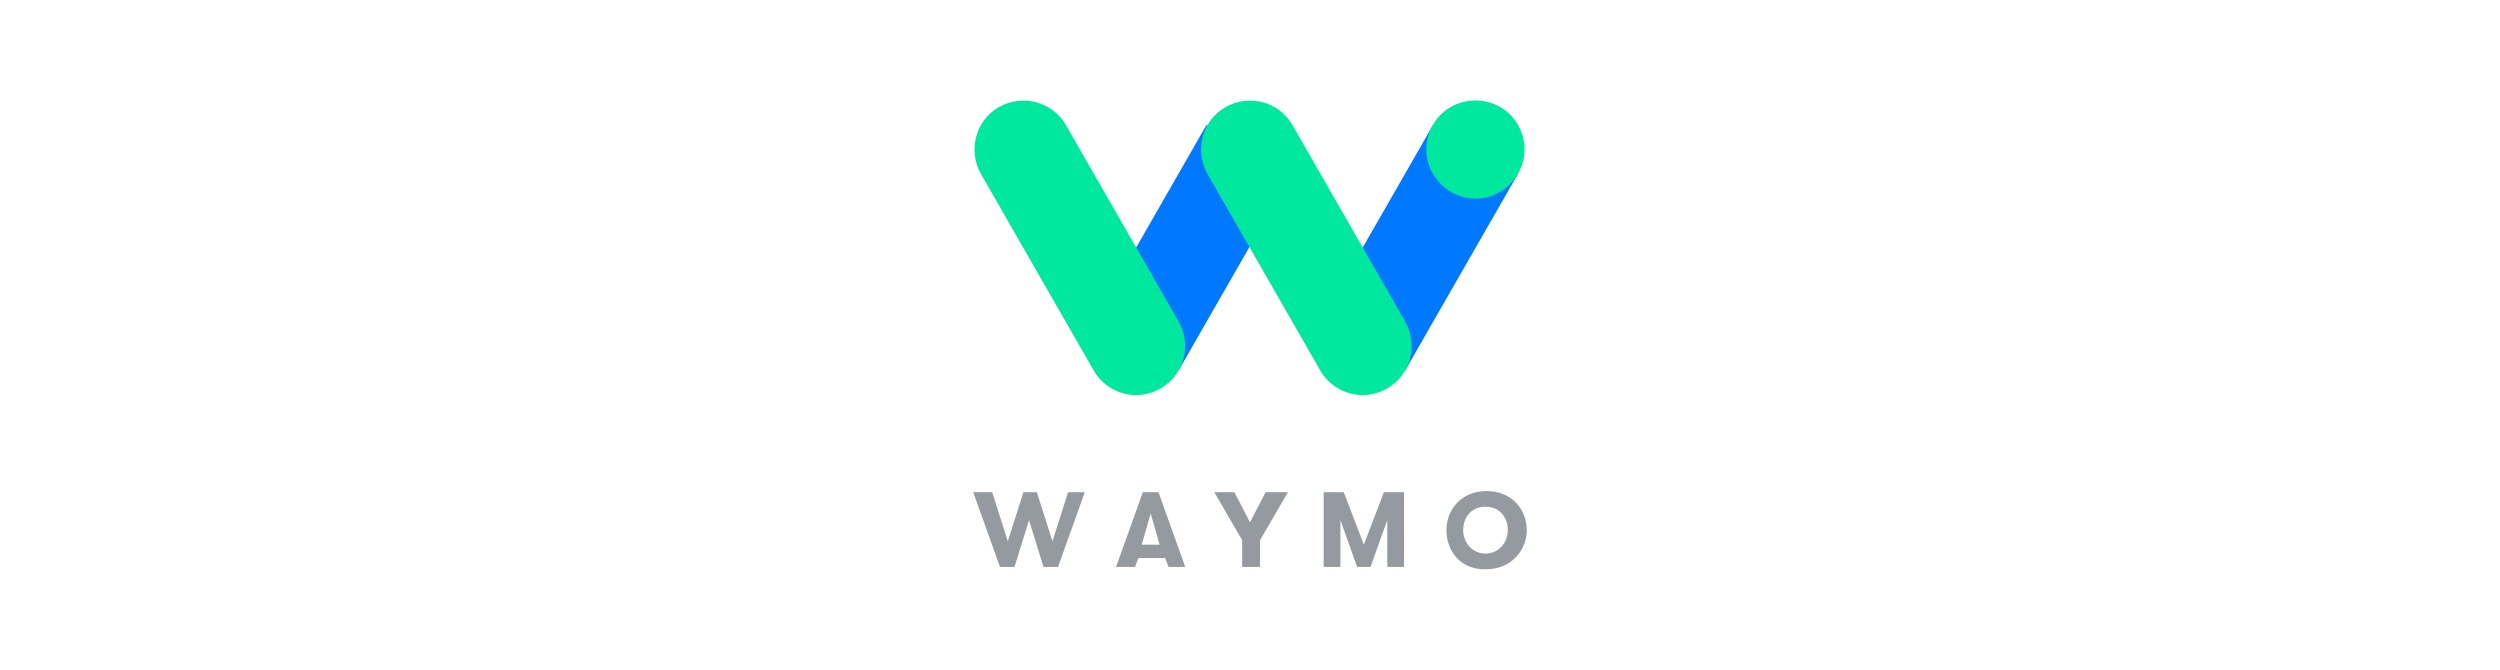 <?xml version="1.0" encoding="UTF-8"?>
<svg id="Grafika" xmlns="http://www.w3.org/2000/svg" width="224" height="60" version="1.1" viewBox="0 0 224 60">
  <!-- Generator: Adobe Illustrator 29.5.0, SVG Export Plug-In . SVG Version: 2.1.0 Build 137)  -->
  <defs>
    <style>
      .st0 {
        fill: #00e89d;
      }

      .st0, .st1, .st2 {
        fill-rule: evenodd;
      }

      .st1 {
        fill: #0078ff;
      }

      .st3 {
        fill: #fff;
      }

      .st2 {
        fill: #949a9f;
      }
    </style>
  </defs>
  <rect class="st3" width="224" height="60"/>
  <g>
    <path class="st2" d="M95.7,44.1l-1.4,4.4-1.4-4.4h-1.2l-1.4,4.4-1.4-4.4h-1.7l2.4,6.7h1.3l1.3-4.2,1.3,4.2h1.3l2.4-6.7h-1.7ZM103.1,46l.8,2.8h-1.6l.8-2.8h0ZM104.5,50.8h1.7l-2.4-6.7h-1.4l-2.4,6.7h1.7l.3-.8h2.4l.3.8h0ZM115.2,44.1h-1.8l-1.4,2.7-1.4-2.7h-1.8l2.5,4.3v2.4h1.6v-2.4l2.5-4.3ZM125.8,50.8v-6.7h-1.8l-1.8,4.7-1.8-4.7h-1.8v6.7h1.5v-4.2l1.5,4.2h1.2l1.5-4.2v4.2h1.5ZM135.1,47.5c0,1.1-.8,2.1-2,2.1-1.2,0-2-1-2-2.1s.7-2.1,2-2.1,2,1,2,2.1h0ZM129.6,47.5c0,1.9,1.3,3.6,3.6,3.5,2.2,0,3.6-1.7,3.6-3.5s-1.3-3.5-3.6-3.5-3.6,1.7-3.6,3.5h0Z"/>
    <g>
      <path class="st1" d="M115.7,15.6l-7.6-4.4-10.1,17.6,7.6,4.4,10.1-17.6h0ZM118.3,28.8l7.6,4.4,10.1-17.6-7.6-4.4-10.1,17.6Z"/>
      <path class="st0" d="M136.6,13.4c0-2.4-1.9-4.4-4.4-4.4s-4.4,2-4.4,4.4,2,4.4,4.4,4.4,4.4-2,4.4-4.4ZM101.8,35.4c.7,0,1.5-.2,2.2-.6,2.1-1.2,2.8-3.9,1.6-6l-10.1-17.6c-1.2-2.1-3.9-2.8-6-1.6-2.1,1.2-2.8,3.9-1.6,6l10.1,17.6c.8,1.4,2.3,2.2,3.8,2.2h0ZM122.1,35.4c.7,0,1.5-.2,2.2-.6,2.1-1.2,2.8-3.9,1.6-6l-10.1-17.6c-1.2-2.1-3.9-2.8-6-1.6-2.1,1.2-2.8,3.9-1.6,6l10.1,17.6c.8,1.4,2.3,2.2,3.8,2.2h0Z"/>
    </g>
  </g>
</svg>